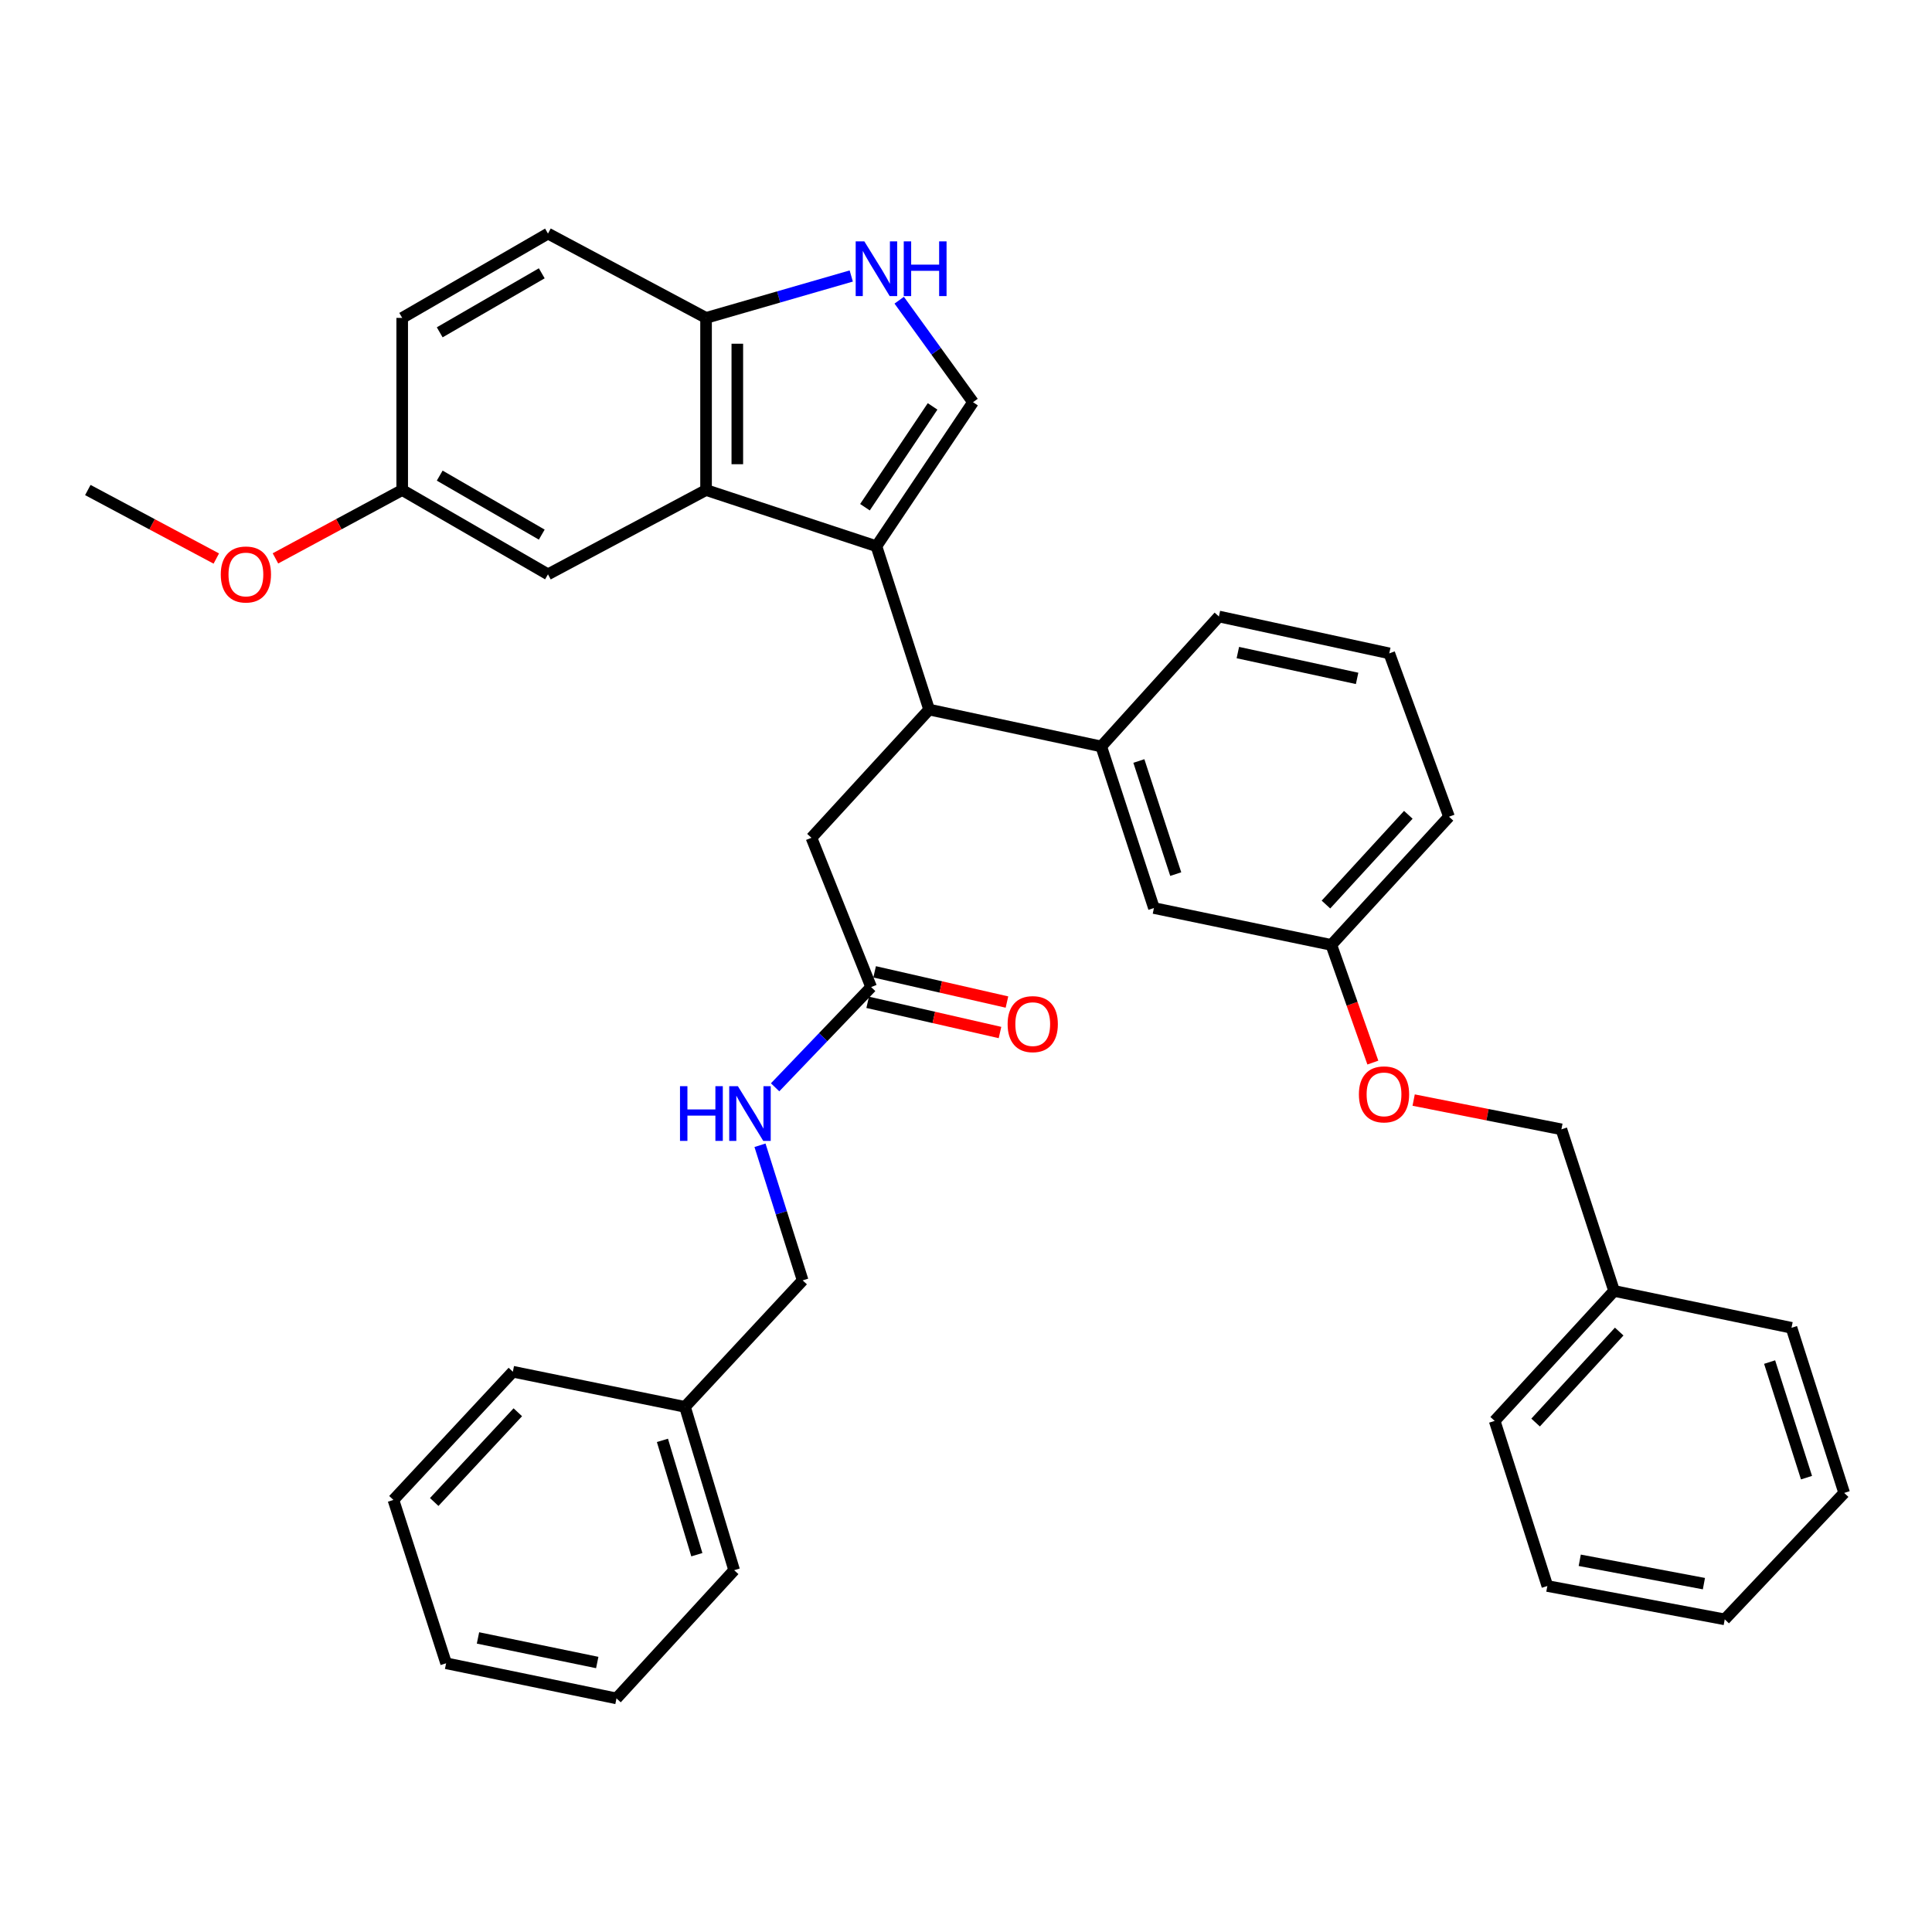<?xml version='1.0' encoding='iso-8859-1'?>
<svg version='1.1' baseProfile='full'
              xmlns='http://www.w3.org/2000/svg'
                      xmlns:rdkit='http://www.rdkit.org/xml'
                      xmlns:xlink='http://www.w3.org/1999/xlink'
                  xml:space='preserve'
width='1000px' height='1000px' viewBox='0 0 1000 1000'>
<!-- END OF HEADER -->
<rect style='opacity:1.0;fill:#FFFFFF;stroke:none' width='1000' height='1000' x='0' y='0'> </rect>
<path class='bond-0' d='M 453.639,282.727 L 365.455,253.641' style='fill:none;fill-rule:evenodd;stroke:#000000;stroke-width:6px;stroke-linecap:butt;stroke-linejoin:miter;stroke-opacity:1' />
<path class='bond-1' d='M 453.639,282.727 L 503.64,208.178' style='fill:none;fill-rule:evenodd;stroke:#000000;stroke-width:6px;stroke-linecap:butt;stroke-linejoin:miter;stroke-opacity:1' />
<path class='bond-1' d='M 447.702,262.532 L 482.704,210.348' style='fill:none;fill-rule:evenodd;stroke:#000000;stroke-width:6px;stroke-linecap:butt;stroke-linejoin:miter;stroke-opacity:1' />
<path class='bond-2' d='M 453.639,282.727 L 480.909,367.27' style='fill:none;fill-rule:evenodd;stroke:#000000;stroke-width:6px;stroke-linecap:butt;stroke-linejoin:miter;stroke-opacity:1' />
<path class='bond-3' d='M 365.455,253.641 L 365.455,164.549' style='fill:none;fill-rule:evenodd;stroke:#000000;stroke-width:6px;stroke-linecap:butt;stroke-linejoin:miter;stroke-opacity:1' />
<path class='bond-3' d='M 381.634,240.277 L 381.634,177.913' style='fill:none;fill-rule:evenodd;stroke:#000000;stroke-width:6px;stroke-linecap:butt;stroke-linejoin:miter;stroke-opacity:1' />
<path class='bond-4' d='M 365.455,253.641 L 283.635,297.27' style='fill:none;fill-rule:evenodd;stroke:#000000;stroke-width:6px;stroke-linecap:butt;stroke-linejoin:miter;stroke-opacity:1' />
<path class='bond-5' d='M 503.64,208.178 L 484.535,181.782' style='fill:none;fill-rule:evenodd;stroke:#000000;stroke-width:6px;stroke-linecap:butt;stroke-linejoin:miter;stroke-opacity:1' />
<path class='bond-5' d='M 484.535,181.782 L 465.43,155.386' style='fill:none;fill-rule:evenodd;stroke:#0000FF;stroke-width:6px;stroke-linecap:butt;stroke-linejoin:miter;stroke-opacity:1' />
<path class='bond-6' d='M 480.909,367.27 L 570.001,386.361' style='fill:none;fill-rule:evenodd;stroke:#000000;stroke-width:6px;stroke-linecap:butt;stroke-linejoin:miter;stroke-opacity:1' />
<path class='bond-7' d='M 480.909,367.27 L 420.004,433.64' style='fill:none;fill-rule:evenodd;stroke:#000000;stroke-width:6px;stroke-linecap:butt;stroke-linejoin:miter;stroke-opacity:1' />
<path class='bond-8' d='M 440.604,142.857 L 403.029,153.703' style='fill:none;fill-rule:evenodd;stroke:#0000FF;stroke-width:6px;stroke-linecap:butt;stroke-linejoin:miter;stroke-opacity:1' />
<path class='bond-8' d='M 403.029,153.703 L 365.455,164.549' style='fill:none;fill-rule:evenodd;stroke:#000000;stroke-width:6px;stroke-linecap:butt;stroke-linejoin:miter;stroke-opacity:1' />
<path class='bond-9' d='M 570.001,386.361 L 597.271,469.997' style='fill:none;fill-rule:evenodd;stroke:#000000;stroke-width:6px;stroke-linecap:butt;stroke-linejoin:miter;stroke-opacity:1' />
<path class='bond-9' d='M 589.473,393.891 L 608.562,452.436' style='fill:none;fill-rule:evenodd;stroke:#000000;stroke-width:6px;stroke-linecap:butt;stroke-linejoin:miter;stroke-opacity:1' />
<path class='bond-10' d='M 570.001,386.361 L 630.905,319.093' style='fill:none;fill-rule:evenodd;stroke:#000000;stroke-width:6px;stroke-linecap:butt;stroke-linejoin:miter;stroke-opacity:1' />
<path class='bond-11' d='M 365.455,164.549 L 283.635,120.911' style='fill:none;fill-rule:evenodd;stroke:#000000;stroke-width:6px;stroke-linecap:butt;stroke-linejoin:miter;stroke-opacity:1' />
<path class='bond-12' d='M 450.906,510.912 L 420.004,433.64' style='fill:none;fill-rule:evenodd;stroke:#000000;stroke-width:6px;stroke-linecap:butt;stroke-linejoin:miter;stroke-opacity:1' />
<path class='bond-13' d='M 450.906,510.912 L 426.049,536.852' style='fill:none;fill-rule:evenodd;stroke:#000000;stroke-width:6px;stroke-linecap:butt;stroke-linejoin:miter;stroke-opacity:1' />
<path class='bond-13' d='M 426.049,536.852 L 401.192,562.791' style='fill:none;fill-rule:evenodd;stroke:#0000FF;stroke-width:6px;stroke-linecap:butt;stroke-linejoin:miter;stroke-opacity:1' />
<path class='bond-14' d='M 449.106,518.798 L 483.351,526.615' style='fill:none;fill-rule:evenodd;stroke:#000000;stroke-width:6px;stroke-linecap:butt;stroke-linejoin:miter;stroke-opacity:1' />
<path class='bond-14' d='M 483.351,526.615 L 517.597,534.432' style='fill:none;fill-rule:evenodd;stroke:#FF0000;stroke-width:6px;stroke-linecap:butt;stroke-linejoin:miter;stroke-opacity:1' />
<path class='bond-14' d='M 452.706,503.025 L 486.952,510.842' style='fill:none;fill-rule:evenodd;stroke:#000000;stroke-width:6px;stroke-linecap:butt;stroke-linejoin:miter;stroke-opacity:1' />
<path class='bond-14' d='M 486.952,510.842 L 521.197,518.659' style='fill:none;fill-rule:evenodd;stroke:#FF0000;stroke-width:6px;stroke-linecap:butt;stroke-linejoin:miter;stroke-opacity:1' />
<path class='bond-15' d='M 283.635,297.27 L 208.178,253.641' style='fill:none;fill-rule:evenodd;stroke:#000000;stroke-width:6px;stroke-linecap:butt;stroke-linejoin:miter;stroke-opacity:1' />
<path class='bond-15' d='M 280.414,276.719 L 227.595,246.179' style='fill:none;fill-rule:evenodd;stroke:#000000;stroke-width:6px;stroke-linecap:butt;stroke-linejoin:miter;stroke-opacity:1' />
<path class='bond-16' d='M 393.372,592.788 L 404.414,627.756' style='fill:none;fill-rule:evenodd;stroke:#0000FF;stroke-width:6px;stroke-linecap:butt;stroke-linejoin:miter;stroke-opacity:1' />
<path class='bond-16' d='M 404.414,627.756 L 415.456,662.724' style='fill:none;fill-rule:evenodd;stroke:#000000;stroke-width:6px;stroke-linecap:butt;stroke-linejoin:miter;stroke-opacity:1' />
<path class='bond-17' d='M 597.271,469.997 L 689.095,489.088' style='fill:none;fill-rule:evenodd;stroke:#000000;stroke-width:6px;stroke-linecap:butt;stroke-linejoin:miter;stroke-opacity:1' />
<path class='bond-18' d='M 283.635,120.911 L 208.178,164.549' style='fill:none;fill-rule:evenodd;stroke:#000000;stroke-width:6px;stroke-linecap:butt;stroke-linejoin:miter;stroke-opacity:1' />
<path class='bond-18' d='M 280.416,141.462 L 227.596,172.009' style='fill:none;fill-rule:evenodd;stroke:#000000;stroke-width:6px;stroke-linecap:butt;stroke-linejoin:miter;stroke-opacity:1' />
<path class='bond-19' d='M 710.589,549.992 L 699.842,519.54' style='fill:none;fill-rule:evenodd;stroke:#FF0000;stroke-width:6px;stroke-linecap:butt;stroke-linejoin:miter;stroke-opacity:1' />
<path class='bond-19' d='M 699.842,519.54 L 689.095,489.088' style='fill:none;fill-rule:evenodd;stroke:#000000;stroke-width:6px;stroke-linecap:butt;stroke-linejoin:miter;stroke-opacity:1' />
<path class='bond-20' d='M 731.705,569.398 L 769.943,576.971' style='fill:none;fill-rule:evenodd;stroke:#FF0000;stroke-width:6px;stroke-linecap:butt;stroke-linejoin:miter;stroke-opacity:1' />
<path class='bond-20' d='M 769.943,576.971 L 808.181,584.544' style='fill:none;fill-rule:evenodd;stroke:#000000;stroke-width:6px;stroke-linecap:butt;stroke-linejoin:miter;stroke-opacity:1' />
<path class='bond-21' d='M 208.178,253.641 L 208.178,164.549' style='fill:none;fill-rule:evenodd;stroke:#000000;stroke-width:6px;stroke-linecap:butt;stroke-linejoin:miter;stroke-opacity:1' />
<path class='bond-22' d='M 208.178,253.641 L 175.375,271.33' style='fill:none;fill-rule:evenodd;stroke:#000000;stroke-width:6px;stroke-linecap:butt;stroke-linejoin:miter;stroke-opacity:1' />
<path class='bond-22' d='M 175.375,271.33 L 142.573,289.02' style='fill:none;fill-rule:evenodd;stroke:#FF0000;stroke-width:6px;stroke-linecap:butt;stroke-linejoin:miter;stroke-opacity:1' />
<path class='bond-23' d='M 689.095,489.088 L 750,422.728' style='fill:none;fill-rule:evenodd;stroke:#000000;stroke-width:6px;stroke-linecap:butt;stroke-linejoin:miter;stroke-opacity:1' />
<path class='bond-23' d='M 686.311,468.194 L 728.944,421.742' style='fill:none;fill-rule:evenodd;stroke:#000000;stroke-width:6px;stroke-linecap:butt;stroke-linejoin:miter;stroke-opacity:1' />
<path class='bond-24' d='M 415.456,662.724 L 354.543,728.185' style='fill:none;fill-rule:evenodd;stroke:#000000;stroke-width:6px;stroke-linecap:butt;stroke-linejoin:miter;stroke-opacity:1' />
<path class='bond-25' d='M 808.181,584.544 L 835.451,668.179' style='fill:none;fill-rule:evenodd;stroke:#000000;stroke-width:6px;stroke-linecap:butt;stroke-linejoin:miter;stroke-opacity:1' />
<path class='bond-26' d='M 354.543,728.185 L 379.998,812.729' style='fill:none;fill-rule:evenodd;stroke:#000000;stroke-width:6px;stroke-linecap:butt;stroke-linejoin:miter;stroke-opacity:1' />
<path class='bond-26' d='M 342.869,745.531 L 360.688,804.711' style='fill:none;fill-rule:evenodd;stroke:#000000;stroke-width:6px;stroke-linecap:butt;stroke-linejoin:miter;stroke-opacity:1' />
<path class='bond-27' d='M 354.543,728.185 L 265.451,710.002' style='fill:none;fill-rule:evenodd;stroke:#000000;stroke-width:6px;stroke-linecap:butt;stroke-linejoin:miter;stroke-opacity:1' />
<path class='bond-28' d='M 835.451,668.179 L 773.639,735.457' style='fill:none;fill-rule:evenodd;stroke:#000000;stroke-width:6px;stroke-linecap:butt;stroke-linejoin:miter;stroke-opacity:1' />
<path class='bond-28' d='M 838.093,689.217 L 794.824,736.311' style='fill:none;fill-rule:evenodd;stroke:#000000;stroke-width:6px;stroke-linecap:butt;stroke-linejoin:miter;stroke-opacity:1' />
<path class='bond-29' d='M 835.451,668.179 L 927.275,687.27' style='fill:none;fill-rule:evenodd;stroke:#000000;stroke-width:6px;stroke-linecap:butt;stroke-linejoin:miter;stroke-opacity:1' />
<path class='bond-30' d='M 630.905,319.093 L 719.089,338.184' style='fill:none;fill-rule:evenodd;stroke:#000000;stroke-width:6px;stroke-linecap:butt;stroke-linejoin:miter;stroke-opacity:1' />
<path class='bond-30' d='M 640.709,337.769 L 702.438,351.133' style='fill:none;fill-rule:evenodd;stroke:#000000;stroke-width:6px;stroke-linecap:butt;stroke-linejoin:miter;stroke-opacity:1' />
<path class='bond-31' d='M 111.957,289.102 L 78.706,271.371' style='fill:none;fill-rule:evenodd;stroke:#FF0000;stroke-width:6px;stroke-linecap:butt;stroke-linejoin:miter;stroke-opacity:1' />
<path class='bond-31' d='M 78.706,271.371 L 45.455,253.641' style='fill:none;fill-rule:evenodd;stroke:#000000;stroke-width:6px;stroke-linecap:butt;stroke-linejoin:miter;stroke-opacity:1' />
<path class='bond-32' d='M 719.089,338.184 L 750,422.728' style='fill:none;fill-rule:evenodd;stroke:#000000;stroke-width:6px;stroke-linecap:butt;stroke-linejoin:miter;stroke-opacity:1' />
<path class='bond-33' d='M 773.639,735.457 L 800.909,820.908' style='fill:none;fill-rule:evenodd;stroke:#000000;stroke-width:6px;stroke-linecap:butt;stroke-linejoin:miter;stroke-opacity:1' />
<path class='bond-34' d='M 927.275,687.27 L 954.545,772.731' style='fill:none;fill-rule:evenodd;stroke:#000000;stroke-width:6px;stroke-linecap:butt;stroke-linejoin:miter;stroke-opacity:1' />
<path class='bond-34' d='M 915.952,705.008 L 935.042,764.83' style='fill:none;fill-rule:evenodd;stroke:#000000;stroke-width:6px;stroke-linecap:butt;stroke-linejoin:miter;stroke-opacity:1' />
<path class='bond-35' d='M 379.998,812.729 L 319.093,879.089' style='fill:none;fill-rule:evenodd;stroke:#000000;stroke-width:6px;stroke-linecap:butt;stroke-linejoin:miter;stroke-opacity:1' />
<path class='bond-36' d='M 265.451,710.002 L 203.639,776.362' style='fill:none;fill-rule:evenodd;stroke:#000000;stroke-width:6px;stroke-linecap:butt;stroke-linejoin:miter;stroke-opacity:1' />
<path class='bond-36' d='M 268.018,730.983 L 224.75,777.435' style='fill:none;fill-rule:evenodd;stroke:#000000;stroke-width:6px;stroke-linecap:butt;stroke-linejoin:miter;stroke-opacity:1' />
<path class='bond-37' d='M 954.545,772.731 L 892.724,838.183' style='fill:none;fill-rule:evenodd;stroke:#000000;stroke-width:6px;stroke-linecap:butt;stroke-linejoin:miter;stroke-opacity:1' />
<path class='bond-38' d='M 319.093,879.089 L 230.909,860.906' style='fill:none;fill-rule:evenodd;stroke:#000000;stroke-width:6px;stroke-linecap:butt;stroke-linejoin:miter;stroke-opacity:1' />
<path class='bond-38' d='M 309.133,860.516 L 247.404,847.788' style='fill:none;fill-rule:evenodd;stroke:#000000;stroke-width:6px;stroke-linecap:butt;stroke-linejoin:miter;stroke-opacity:1' />
<path class='bond-39' d='M 203.639,776.362 L 230.909,860.906' style='fill:none;fill-rule:evenodd;stroke:#000000;stroke-width:6px;stroke-linecap:butt;stroke-linejoin:miter;stroke-opacity:1' />
<path class='bond-40' d='M 800.909,820.908 L 892.724,838.183' style='fill:none;fill-rule:evenodd;stroke:#000000;stroke-width:6px;stroke-linecap:butt;stroke-linejoin:miter;stroke-opacity:1' />
<path class='bond-40' d='M 817.673,807.599 L 881.944,819.692' style='fill:none;fill-rule:evenodd;stroke:#000000;stroke-width:6px;stroke-linecap:butt;stroke-linejoin:miter;stroke-opacity:1' />
<path  class='atom-4' d='M 447.379 124.934
L 456.659 139.934
Q 457.579 141.414, 459.059 144.094
Q 460.539 146.774, 460.619 146.934
L 460.619 124.934
L 464.379 124.934
L 464.379 153.254
L 460.499 153.254
L 450.539 136.854
Q 449.379 134.934, 448.139 132.734
Q 446.939 130.534, 446.579 129.854
L 446.579 153.254
L 442.899 153.254
L 442.899 124.934
L 447.379 124.934
' fill='#0000FF'/>
<path  class='atom-4' d='M 467.779 124.934
L 471.619 124.934
L 471.619 136.974
L 486.099 136.974
L 486.099 124.934
L 489.939 124.934
L 489.939 153.254
L 486.099 153.254
L 486.099 140.174
L 471.619 140.174
L 471.619 153.254
L 467.779 153.254
L 467.779 124.934
' fill='#0000FF'/>
<path  class='atom-10' d='M 351.966 562.204
L 355.806 562.204
L 355.806 574.244
L 370.286 574.244
L 370.286 562.204
L 374.126 562.204
L 374.126 590.524
L 370.286 590.524
L 370.286 577.444
L 355.806 577.444
L 355.806 590.524
L 351.966 590.524
L 351.966 562.204
' fill='#0000FF'/>
<path  class='atom-10' d='M 381.926 562.204
L 391.206 577.204
Q 392.126 578.684, 393.606 581.364
Q 395.086 584.044, 395.166 584.204
L 395.166 562.204
L 398.926 562.204
L 398.926 590.524
L 395.046 590.524
L 385.086 574.124
Q 383.926 572.204, 382.686 570.004
Q 381.486 567.804, 381.126 567.124
L 381.126 590.524
L 377.446 590.524
L 377.446 562.204
L 381.926 562.204
' fill='#0000FF'/>
<path  class='atom-12' d='M 521.542 530.083
Q 521.542 523.283, 524.902 519.483
Q 528.262 515.683, 534.542 515.683
Q 540.822 515.683, 544.182 519.483
Q 547.542 523.283, 547.542 530.083
Q 547.542 536.963, 544.142 540.883
Q 540.742 544.763, 534.542 544.763
Q 528.302 544.763, 524.902 540.883
Q 521.542 537.003, 521.542 530.083
M 534.542 541.563
Q 538.862 541.563, 541.182 538.683
Q 543.542 535.763, 543.542 530.083
Q 543.542 524.523, 541.182 521.723
Q 538.862 518.883, 534.542 518.883
Q 530.222 518.883, 527.862 521.683
Q 525.542 524.483, 525.542 530.083
Q 525.542 535.803, 527.862 538.683
Q 530.222 541.563, 534.542 541.563
' fill='#FF0000'/>
<path  class='atom-14' d='M 703.365 566.44
Q 703.365 559.64, 706.725 555.84
Q 710.085 552.04, 716.365 552.04
Q 722.645 552.04, 726.005 555.84
Q 729.365 559.64, 729.365 566.44
Q 729.365 573.32, 725.965 577.24
Q 722.565 581.12, 716.365 581.12
Q 710.125 581.12, 706.725 577.24
Q 703.365 573.36, 703.365 566.44
M 716.365 577.92
Q 720.685 577.92, 723.005 575.04
Q 725.365 572.12, 725.365 566.44
Q 725.365 560.88, 723.005 558.08
Q 720.685 555.24, 716.365 555.24
Q 712.045 555.24, 709.685 558.04
Q 707.365 560.84, 707.365 566.44
Q 707.365 572.16, 709.685 575.04
Q 712.045 577.92, 716.365 577.92
' fill='#FF0000'/>
<path  class='atom-23' d='M 114.275 297.35
Q 114.275 290.55, 117.635 286.75
Q 120.995 282.95, 127.275 282.95
Q 133.555 282.95, 136.915 286.75
Q 140.275 290.55, 140.275 297.35
Q 140.275 304.23, 136.875 308.15
Q 133.475 312.03, 127.275 312.03
Q 121.035 312.03, 117.635 308.15
Q 114.275 304.27, 114.275 297.35
M 127.275 308.83
Q 131.595 308.83, 133.915 305.95
Q 136.275 303.03, 136.275 297.35
Q 136.275 291.79, 133.915 288.99
Q 131.595 286.15, 127.275 286.15
Q 122.955 286.15, 120.595 288.95
Q 118.275 291.75, 118.275 297.35
Q 118.275 303.07, 120.595 305.95
Q 122.955 308.83, 127.275 308.83
' fill='#FF0000'/>
</svg>
